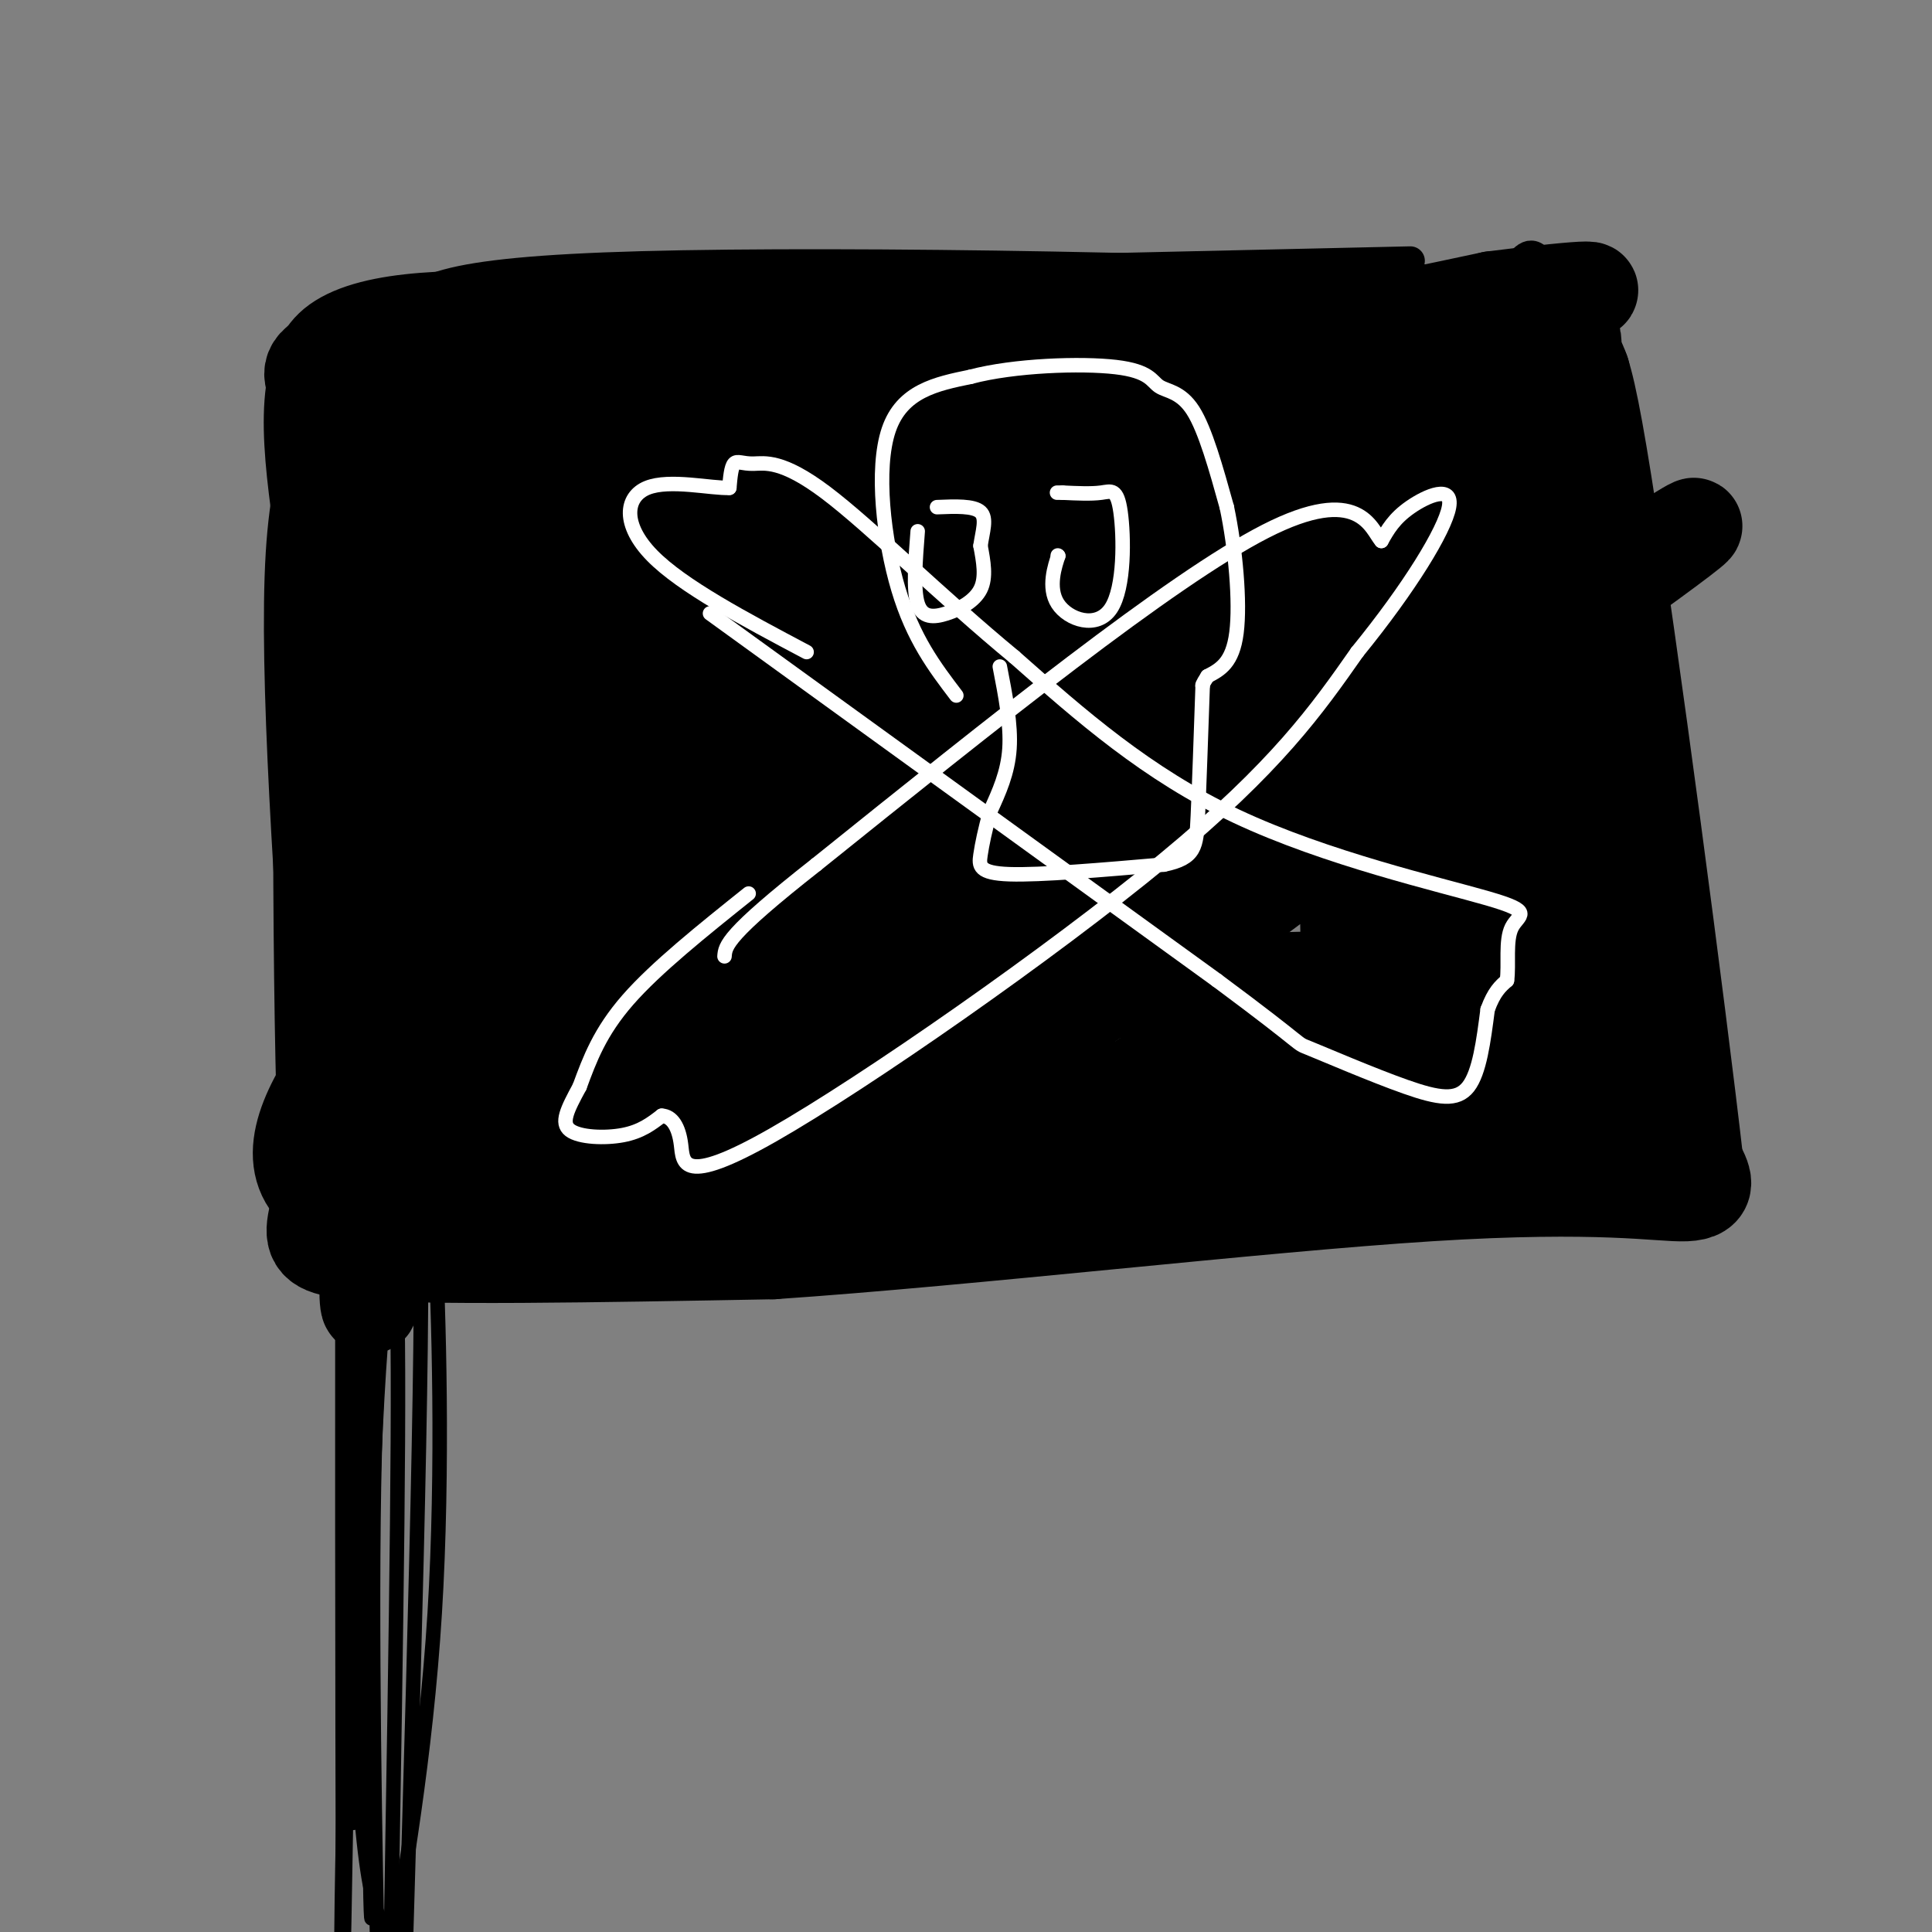 <svg viewBox='0 0 400 400' version='1.1' xmlns='http://www.w3.org/2000/svg' xmlns:xlink='http://www.w3.org/1999/xlink'><rect x="0" y="0" width="400" height="400" fill="#808080" stroke="none"/><g fill='none' stroke='rgb(0,0,0)' stroke-width='6' stroke-linecap='round' stroke-linejoin='round'><path d='M292,54c0.000,0.000 -133.000,3.000 -133,3'/><path d='M159,57c-29.548,0.976 -36.917,1.917 -51,2c-14.083,0.083 -34.881,-0.690 -44,8c-9.119,8.690 -6.560,26.845 -4,45'/><path d='M60,112c-0.762,37.202 -0.667,107.708 1,135c1.667,27.292 4.905,11.369 16,5c11.095,-6.369 30.048,-3.185 49,0'/><path d='M126,252c49.396,-1.075 148.384,-3.762 190,-6c41.616,-2.238 25.858,-4.026 22,-5c-3.858,-0.974 4.183,-1.136 7,-7c2.817,-5.864 0.408,-17.432 -2,-29'/><path d='M343,205c-4.060,-33.798 -13.208,-103.792 -19,-133c-5.792,-29.208 -8.226,-17.631 -13,-13c-4.774,4.631 -11.887,2.315 -19,0'/></g>
<g fill='none' stroke='rgb(0,0,0)' stroke-width='20' stroke-linecap='round' stroke-linejoin='round'><path d='M247,113c-4.744,-1.580 -9.487,-3.159 -29,-4c-19.513,-0.841 -53.795,-0.942 -77,1c-23.205,1.942 -35.331,5.928 -40,8c-4.669,2.072 -1.880,2.229 0,3c1.880,0.771 2.850,2.157 15,4c12.150,1.843 35.479,4.143 60,0c24.521,-4.143 50.232,-14.729 72,-20c21.768,-5.271 39.591,-5.227 6,-6c-33.591,-0.773 -118.598,-2.364 -150,-3c-31.402,-0.636 -9.201,-0.318 13,0'/><path d='M117,96c30.295,0.360 99.532,1.261 122,0c22.468,-1.261 -1.835,-4.683 -19,-9c-17.165,-4.317 -27.193,-9.530 -54,-13c-26.807,-3.470 -70.391,-5.198 -82,-4c-11.609,1.198 8.759,5.323 16,8c7.241,2.677 1.355,3.908 21,4c19.645,0.092 64.823,-0.954 110,-2'/><path d='M231,80c26.060,-0.405 36.208,-0.417 33,-2c-3.208,-1.583 -19.774,-4.738 -53,-6c-33.226,-1.262 -83.113,-0.631 -133,0'/><path d='M78,72c-22.036,2.524 -10.625,8.833 -8,13c2.625,4.167 -3.536,6.190 -5,30c-1.464,23.810 1.768,69.405 5,115'/><path d='M70,230c-2.422,24.333 -10.978,27.667 3,29c13.978,1.333 50.489,0.667 87,0'/><path d='M160,259c41.095,-2.786 100.333,-9.750 136,-12c35.667,-2.250 47.762,0.214 53,0c5.238,-0.214 3.619,-3.107 2,-6'/><path d='M351,241c-3.595,-31.452 -13.583,-107.083 -19,-141c-5.417,-33.917 -6.262,-26.119 -11,-25c-4.738,1.119 -13.369,-4.440 -22,-10'/><path d='M299,65c-38.267,-2.622 -122.933,-4.178 -166,-3c-43.067,1.178 -44.533,5.089 -46,9'/><path d='M87,71c-6.963,2.053 -1.372,2.684 -1,3c0.372,0.316 -4.477,0.316 19,1c23.477,0.684 75.279,2.053 114,0c38.721,-2.053 64.360,-7.526 90,-13'/><path d='M309,62c20.686,-2.630 27.400,-2.705 11,0c-16.400,2.705 -55.915,8.190 -106,18c-50.085,9.810 -110.738,23.946 -130,29c-19.262,5.054 2.869,1.027 25,-3'/><path d='M109,106c7.016,-1.567 12.055,-3.984 16,-7c3.945,-3.016 6.796,-6.631 4,-10c-2.796,-3.369 -11.237,-6.493 -18,-9c-6.763,-2.507 -11.846,-4.396 -17,2c-5.154,6.396 -10.380,21.078 -13,28c-2.620,6.922 -2.636,6.084 -3,21c-0.364,14.916 -1.077,45.586 -1,59c0.077,13.414 0.944,9.573 2,14c1.056,4.427 2.302,17.122 3,1c0.698,-16.122 0.849,-61.061 1,-106'/><path d='M83,99c0.685,-27.890 1.897,-44.616 1,-6c-0.897,38.616 -3.901,132.572 -6,164c-2.099,31.428 -3.291,0.328 1,-22c4.291,-22.328 14.064,-35.883 29,-56c14.936,-20.117 35.034,-46.794 44,-58c8.966,-11.206 6.798,-6.940 14,-13c7.202,-6.060 23.772,-22.446 14,-6c-9.772,16.446 -45.886,65.723 -82,115'/><path d='M98,217c-7.403,11.187 15.089,-18.344 34,-40c18.911,-21.656 34.239,-35.437 54,-52c19.761,-16.563 43.954,-35.908 44,-36c0.046,-0.092 -24.054,19.069 -57,49c-32.946,29.931 -74.738,70.631 -73,73c1.738,2.369 47.006,-33.593 90,-60c42.994,-26.407 83.712,-43.259 98,-50c14.288,-6.741 2.144,-3.370 -10,0'/><path d='M278,101c-10.974,1.364 -33.411,4.775 -68,14c-34.589,9.225 -81.332,24.265 -89,30c-7.668,5.735 23.738,2.164 56,-2c32.262,-4.164 65.379,-8.920 77,-11c11.621,-2.080 1.745,-1.484 4,-2c2.255,-0.516 16.640,-2.144 -10,-3c-26.640,-0.856 -94.306,-0.941 -122,-1c-27.694,-0.059 -15.418,-0.093 -17,2c-1.582,2.093 -17.024,6.312 -25,10c-7.976,3.688 -8.488,6.844 -9,10'/><path d='M75,148c-0.209,3.060 3.767,5.710 43,7c39.233,1.290 113.721,1.221 117,1c3.279,-0.221 -64.652,-0.595 -96,2c-31.348,2.595 -26.114,8.160 -40,12c-13.886,3.840 -46.892,5.957 -9,7c37.892,1.043 146.684,1.012 184,1c37.316,-0.012 3.158,-0.006 -31,0'/><path d='M243,178c-29.195,1.541 -86.684,5.393 -118,9c-31.316,3.607 -36.459,6.968 -38,9c-1.541,2.032 0.520,2.735 -3,4c-3.520,1.265 -12.623,3.091 27,4c39.623,0.909 127.970,0.902 160,0c32.030,-0.902 7.743,-2.700 -40,1c-47.743,3.700 -118.941,12.899 -145,17c-26.059,4.101 -6.977,3.104 2,3c8.977,-0.104 7.851,0.685 27,1c19.149,0.315 58.575,0.158 98,0'/><path d='M213,226c35.952,-0.646 76.832,-2.262 49,-1c-27.832,1.262 -124.378,5.400 -168,8c-43.622,2.600 -34.321,3.662 17,4c51.321,0.338 144.663,-0.046 173,0c28.337,0.046 -8.332,0.523 -45,1'/><path d='M239,238c-44.805,5.986 -134.319,20.450 -164,13c-29.681,-7.450 0.470,-36.813 13,-53c12.530,-16.187 7.437,-19.196 12,-28c4.563,-8.804 18.781,-23.402 33,-38'/><path d='M133,132c21.131,-14.267 57.460,-30.935 48,-28c-9.460,2.935 -64.709,25.474 -87,35c-22.291,9.526 -11.624,6.038 13,1c24.624,-5.038 63.207,-11.626 91,-18c27.793,-6.374 44.798,-12.536 32,-1c-12.798,11.536 -55.399,40.768 -98,70'/><path d='M132,191c-19.155,13.940 -18.042,13.791 -20,17c-1.958,3.209 -6.986,9.777 -9,13c-2.014,3.223 -1.015,3.101 5,1c6.015,-2.101 17.045,-6.181 33,-15c15.955,-8.819 36.833,-22.377 73,-45c36.167,-22.623 87.622,-54.311 64,-32c-23.622,22.311 -122.321,98.622 -114,98c8.321,-0.622 123.663,-78.178 166,-106c42.337,-27.822 11.668,-5.911 -19,16'/><path d='M311,138c-29.381,24.389 -93.333,77.361 -104,82c-10.667,4.639 31.951,-39.054 58,-69c26.049,-29.946 35.531,-46.143 25,-43c-10.531,3.143 -41.073,25.627 -57,41c-15.927,15.373 -17.238,23.637 -18,28c-0.762,4.363 -0.975,4.827 9,-3c9.975,-7.827 30.138,-23.943 42,-34c11.862,-10.057 15.424,-14.054 22,-23c6.576,-8.946 16.164,-22.842 20,-30c3.836,-7.158 1.918,-7.579 0,-8'/><path d='M308,79c-2.834,-1.454 -9.918,-1.090 -17,1c-7.082,2.090 -14.163,5.904 -24,13c-9.837,7.096 -22.430,17.474 -32,29c-9.570,11.526 -16.118,24.201 -19,35c-2.882,10.799 -2.097,19.723 -1,24c1.097,4.277 2.506,3.907 11,2c8.494,-1.907 24.073,-5.350 36,-10c11.927,-4.650 20.201,-10.506 30,-21c9.799,-10.494 21.124,-25.627 28,-37c6.876,-11.373 9.303,-18.985 5,-23c-4.303,-4.015 -15.336,-4.432 -27,-3c-11.664,1.432 -23.960,4.712 -33,8c-9.040,3.288 -14.825,6.582 -26,15c-11.175,8.418 -27.739,21.959 -38,35c-10.261,13.041 -14.217,25.583 -16,35c-1.783,9.417 -1.391,15.708 -1,22'/><path d='M184,204c1.253,4.217 4.887,3.759 9,4c4.113,0.241 8.706,1.180 17,0c8.294,-1.180 20.291,-4.478 31,-10c10.709,-5.522 20.132,-13.269 28,-19c7.868,-5.731 14.182,-9.445 21,-18c6.818,-8.555 14.142,-21.950 18,-31c3.858,-9.050 4.251,-13.755 3,-16c-1.251,-2.245 -4.148,-2.028 -6,-1c-1.852,1.028 -2.661,2.869 -7,9c-4.339,6.131 -12.209,16.553 -16,34c-3.791,17.447 -3.502,41.918 -1,55c2.502,13.082 7.217,14.775 10,17c2.783,2.225 3.634,4.984 8,0c4.366,-4.984 12.247,-17.710 17,-41c4.753,-23.290 6.376,-57.145 8,-91'/><path d='M324,96c1.624,-24.294 1.683,-39.529 2,-8c0.317,31.529 0.892,109.821 0,124c-0.892,14.179 -3.249,-35.756 -4,-65c-0.751,-29.244 0.106,-37.796 0,-35c-0.106,2.796 -1.173,16.942 0,35c1.173,18.058 4.587,40.029 8,62'/><path d='M330,209c0.731,11.441 -1.442,9.045 2,9c3.442,-0.045 12.500,2.261 -6,3c-18.500,0.739 -64.557,-0.089 -81,1c-16.443,1.089 -3.274,4.096 7,2c10.274,-2.096 17.651,-9.295 25,-15c7.349,-5.705 14.671,-9.916 22,-28c7.329,-18.084 14.664,-50.042 22,-82'/><path d='M321,99c5.886,-21.289 9.601,-33.512 3,-6c-6.601,27.512 -23.517,94.759 -30,121c-6.483,26.241 -2.531,11.477 -2,4c0.531,-7.477 -2.357,-7.667 4,-30c6.357,-22.333 21.959,-66.809 20,-65c-1.959,1.809 -21.480,49.905 -41,98'/><path d='M275,221c-9.527,16.433 -12.846,8.517 -4,5c8.846,-3.517 29.856,-2.633 45,2c15.144,4.633 24.424,13.017 26,7c1.576,-6.017 -4.550,-26.433 -7,-49c-2.450,-22.567 -1.225,-47.283 0,-72'/><path d='M335,114c-1.553,-10.931 -5.437,-2.260 -3,24c2.437,26.260 11.195,70.108 1,86c-10.195,15.892 -39.341,3.826 -54,1c-14.659,-2.826 -14.829,3.587 -15,10'/></g>
<g fill='none' stroke='rgb(255,255,255)' stroke-width='3' stroke-linecap='round' stroke-linejoin='round'><path d='M198,144c-4.467,-5.867 -8.933,-11.733 -12,-22c-3.067,-10.267 -4.733,-24.933 -2,-33c2.733,-8.067 9.867,-9.533 17,-11'/><path d='M201,78c8.968,-2.381 22.888,-2.834 30,-2c7.112,0.834 7.415,2.955 9,4c1.585,1.045 4.453,1.013 7,5c2.547,3.987 4.774,11.994 7,20'/><path d='M254,105c1.800,8.489 2.800,19.711 2,26c-0.800,6.289 -3.400,7.644 -6,9'/><path d='M250,140c-1.167,1.833 -1.083,1.917 -1,2'/><path d='M207,138c1.167,6.000 2.333,12.000 2,17c-0.333,5.000 -2.167,9.000 -4,13'/><path d='M205,168c-1.048,3.786 -1.667,6.750 -2,9c-0.333,2.250 -0.381,3.786 6,4c6.381,0.214 19.190,-0.893 32,-2'/><path d='M241,179c6.489,-1.333 6.711,-3.667 7,-10c0.289,-6.333 0.644,-16.667 1,-27'/><path d='M147,127c0.000,0.000 105.000,76.000 105,76'/><path d='M252,203c19.530,14.494 15.853,12.730 19,14c3.147,1.270 13.116,5.573 20,8c6.884,2.427 10.681,2.979 13,0c2.319,-2.979 3.159,-9.490 4,-16'/><path d='M308,209c1.333,-3.667 2.667,-4.833 4,-6'/><path d='M312,203c0.466,-3.222 -0.370,-8.276 1,-11c1.370,-2.724 4.946,-3.118 -5,-6c-9.946,-2.882 -33.413,-8.252 -52,-17c-18.587,-8.748 -32.293,-20.874 -46,-33'/><path d='M210,136c-15.100,-12.458 -29.852,-27.102 -39,-34c-9.148,-6.898 -12.694,-6.049 -15,-6c-2.306,0.049 -3.373,-0.700 -4,0c-0.627,0.700 -0.813,2.850 -1,5'/><path d='M151,101c-3.679,0.179 -12.375,-1.875 -17,0c-4.625,1.875 -5.179,7.679 1,14c6.179,6.321 19.089,13.161 32,20'/><path d='M155,185c-9.583,7.667 -19.167,15.333 -25,22c-5.833,6.667 -7.917,12.333 -10,18'/><path d='M120,225c-2.560,4.714 -3.958,7.500 -2,9c1.958,1.500 7.274,1.714 11,1c3.726,-0.714 5.863,-2.357 8,-4'/><path d='M137,231c2.156,0.089 3.547,2.313 4,6c0.453,3.687 -0.032,8.839 19,-2c19.032,-10.839 57.581,-37.668 81,-57c23.419,-19.332 31.710,-31.166 40,-43'/><path d='M281,135c10.893,-13.357 18.125,-25.250 19,-30c0.875,-4.750 -4.607,-2.357 -8,0c-3.393,2.357 -4.696,4.679 -6,7'/><path d='M286,112c-2.133,-2.422 -4.467,-11.978 -24,-2c-19.533,9.978 -56.267,39.489 -93,69'/><path d='M169,179c-18.667,14.667 -18.833,16.833 -19,19'/><path d='M219,115c0.000,0.000 0.100,0.100 0.1,0.1'/><path d='M219.1,115.1c-0.632,1.889 -2.262,6.563 -0.1,9.9c2.162,3.337 8.116,5.338 11,1c2.884,-4.338 2.700,-15.014 2,-20c-0.700,-4.986 -1.914,-4.282 -4,-4c-2.086,0.282 -5.043,0.141 -8,0'/><path d='M220,102c-1.500,0.000 -1.250,0.000 -1,0'/><path d='M190,110c-0.470,6.018 -0.940,12.036 0,15c0.940,2.964 3.292,2.875 6,2c2.708,-0.875 5.774,-2.536 7,-5c1.226,-2.464 0.613,-5.732 0,-9'/><path d='M203,113c0.400,-2.911 1.400,-5.689 0,-7c-1.400,-1.311 -5.200,-1.156 -9,-1'/></g>
<g fill='none' stroke='rgb(0,0,0)' stroke-width='3' stroke-linecap='round' stroke-linejoin='round'><path d='M74,257c-0.583,53.333 -1.167,106.667 -1,118c0.167,11.333 1.083,-19.333 2,-50'/><path d='M75,325c0.756,-31.733 1.644,-86.067 2,-78c0.356,8.067 0.178,78.533 0,149'/><path d='M77,396c-0.310,9.583 -1.083,-40.958 0,-80c1.083,-39.042 4.024,-66.583 5,-51c0.976,15.583 -0.012,74.292 -1,133'/><path d='M81,398c0.221,21.068 1.275,7.239 0,3c-1.275,-4.239 -4.878,1.111 -7,-37c-2.122,-38.111 -2.764,-119.684 -3,-110c-0.236,9.684 -0.068,110.624 0,132c0.068,21.376 0.034,-36.812 0,-95'/><path d='M71,291c0.565,-36.891 1.977,-81.617 2,-48c0.023,33.617 -1.344,145.578 -2,166c-0.656,20.422 -0.600,-50.694 3,-94c3.600,-43.306 10.743,-58.802 14,-64c3.257,-5.198 2.629,-0.099 2,5'/><path d='M90,256c0.815,14.451 1.851,48.079 0,78c-1.851,29.921 -6.589,56.133 -9,71c-2.411,14.867 -2.495,18.387 -3,-7c-0.505,-25.387 -1.430,-79.682 0,-109c1.430,-29.318 5.215,-33.659 9,-38'/><path d='M87,251c0.833,24.667 -1.583,105.333 -4,186'/></g>
</svg>